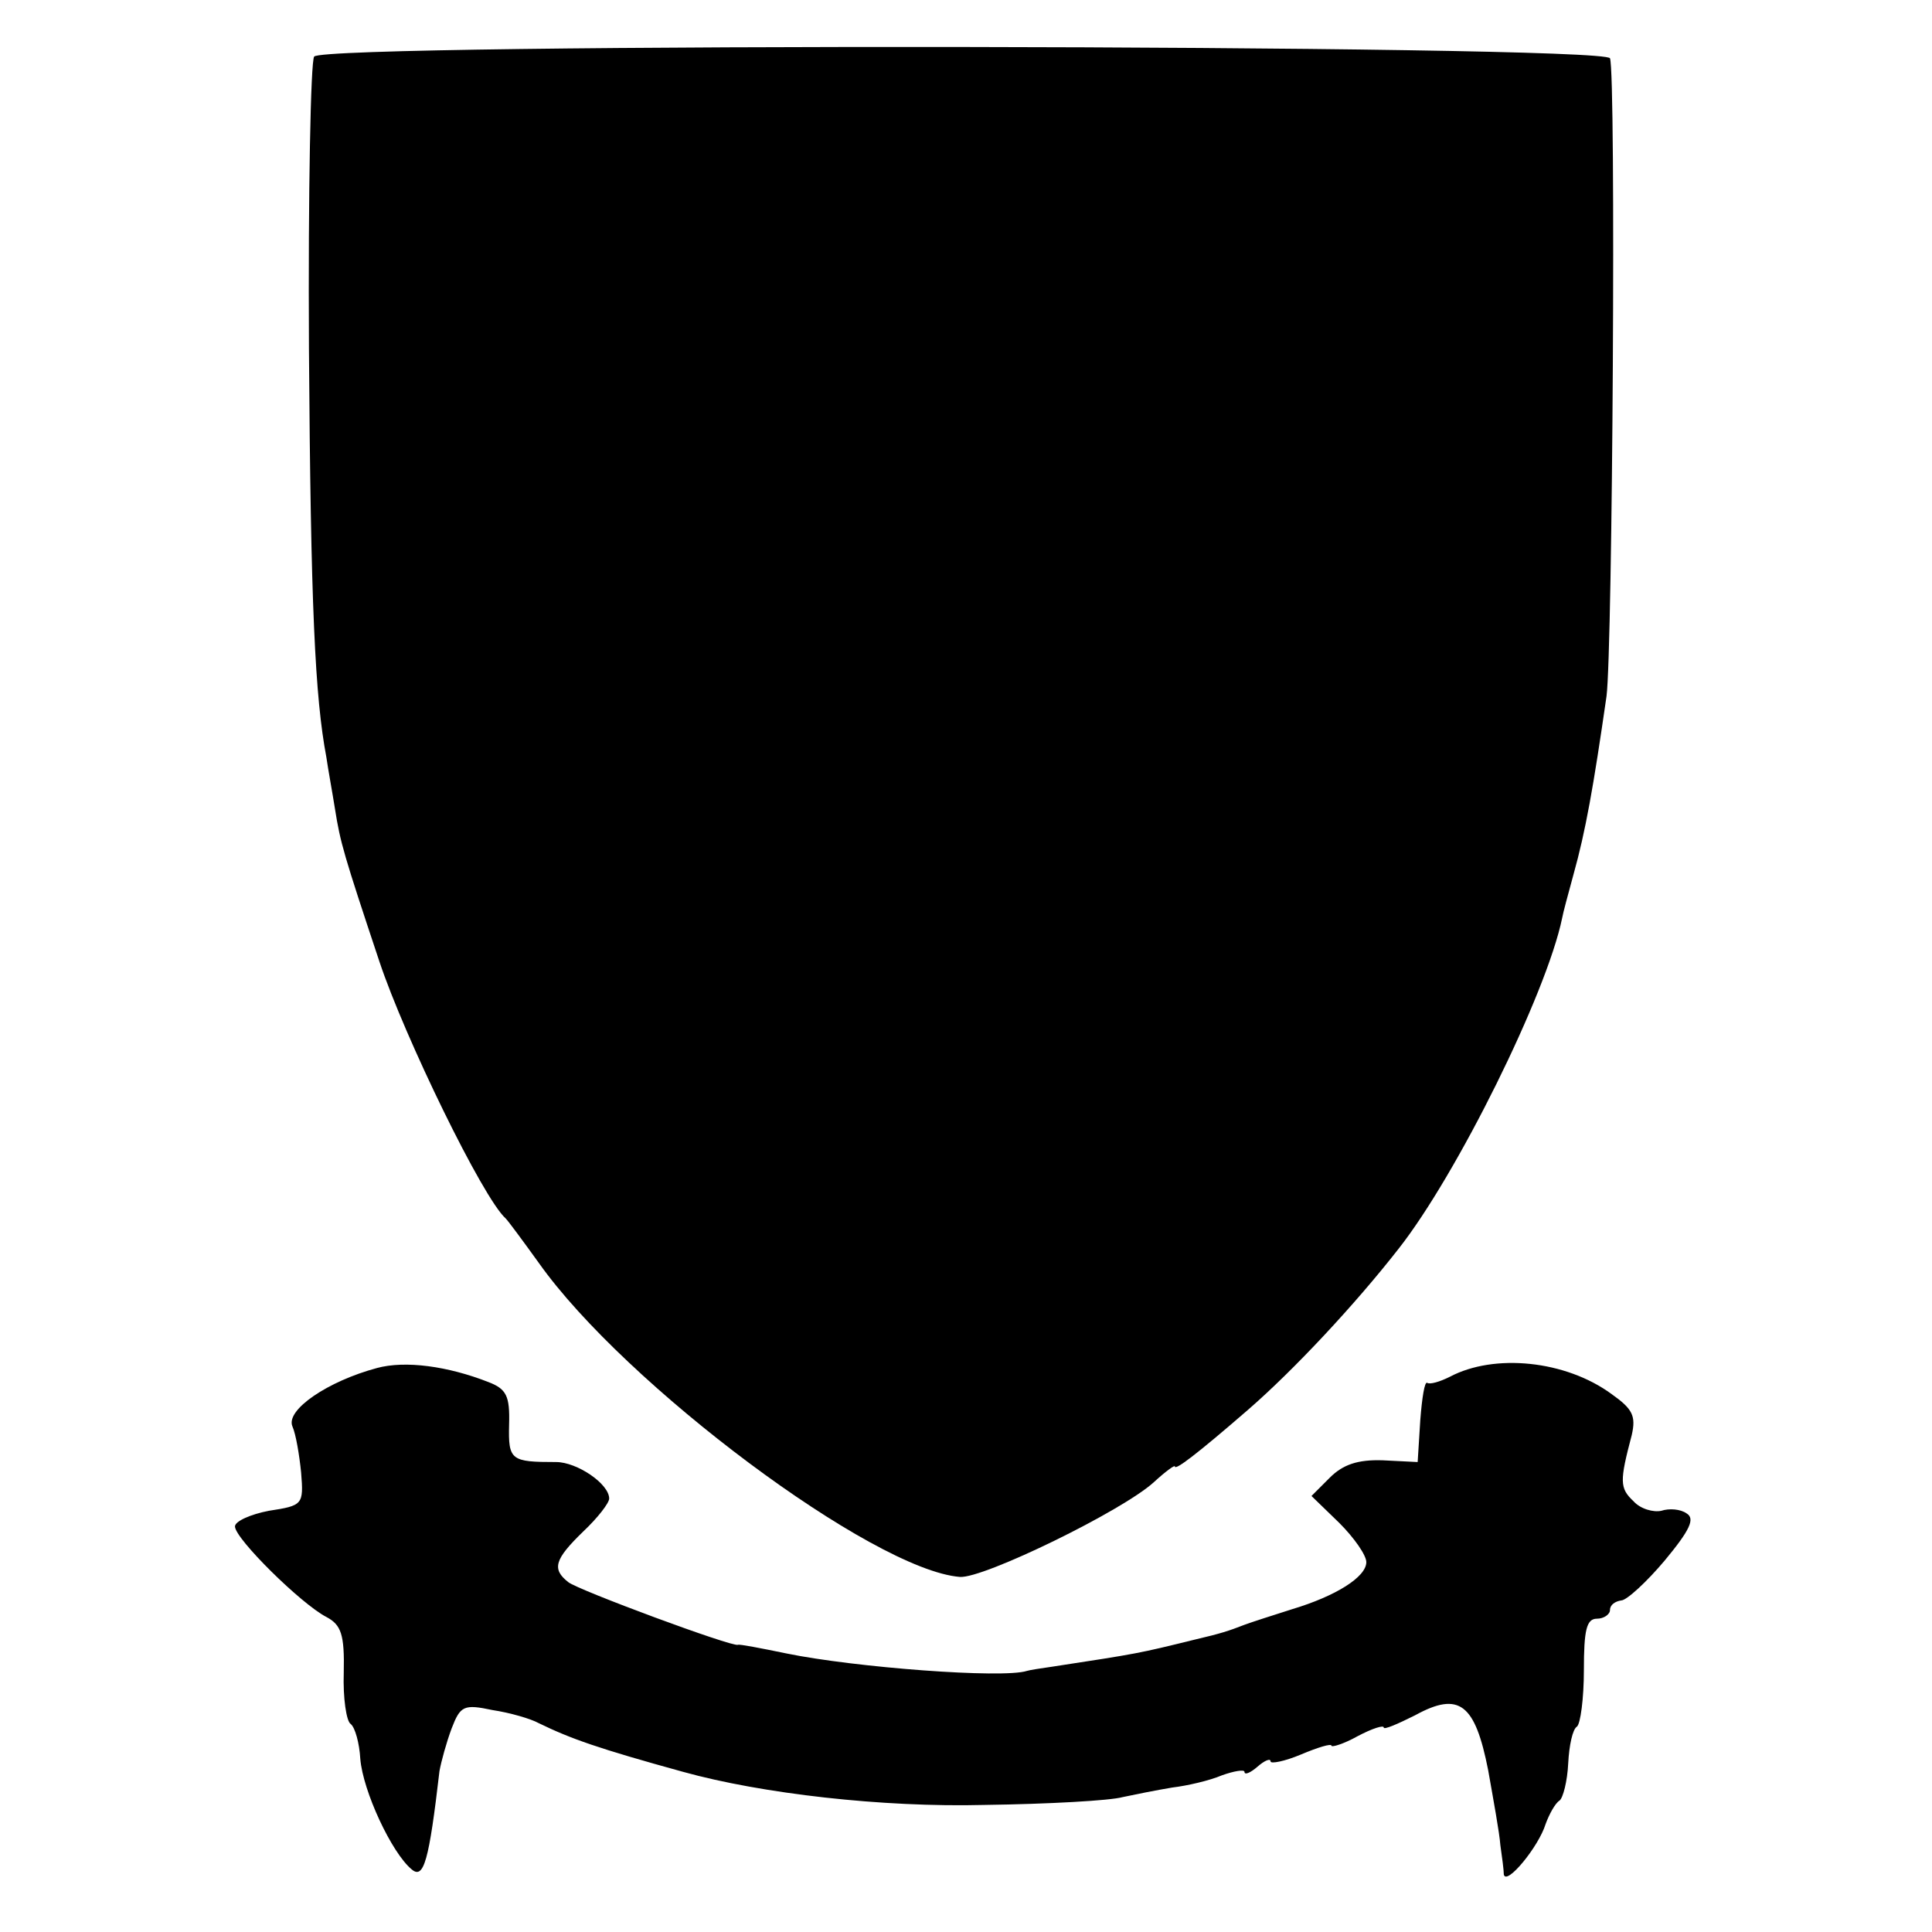 <?xml version="1.0" standalone="no"?>
<!DOCTYPE svg PUBLIC "-//W3C//DTD SVG 20010904//EN"
 "http://www.w3.org/TR/2001/REC-SVG-20010904/DTD/svg10.dtd">
<svg version="1.0" xmlns="http://www.w3.org/2000/svg"
 width="222pt" height="222pt" viewBox="0 0 222 222"
 preserveAspectRatio="xMidYMid meet">
<g transform="translate(0,222) scale(0.1,-0.1)"
fill="#000000" stroke="none">
<path d="M361 2155 c-4 -5 -7 -156 -6 -335 2 -298 7 -401 20 -470 2 -14 7 -41
10 -60 6 -38 10 -52 51 -175 29 -87 119 -272 145 -295 3 -3 20 -26 38 -51 99
-140 384 -353 484 -361 27 -2 187 76 223 109 13 12 24 20 24 18 0 -5 24 13 84
65 53 46 123 121 173 185 67 85 170 293 188 380 1 6 7 28 13 50 14 50 23 101
38 205 7 54 11 715 4 733 -6 16 -1477 18 -1489 2z"/>
<path d="M433 648 c-56 -15 -105 -48 -97 -67 4 -9 8 -33 10 -53 3 -37 2 -38
-37 -44 -21 -4 -39 -12 -39 -18 0 -14 76 -89 105 -104 17 -9 21 -20 20 -64 -1
-29 3 -56 8 -59 5 -4 10 -22 11 -40 3 -37 36 -108 59 -127 14 -12 20 10 32
113 2 11 8 33 14 49 10 26 14 28 47 21 20 -3 44 -10 53 -15 37 -18 68 -29 166
-56 90 -25 229 -41 346 -38 74 1 145 5 159 9 14 3 39 8 57 11 17 2 43 8 57 14
14 5 26 7 26 4 0 -4 7 -1 15 6 8 7 15 10 15 6 0 -3 16 0 35 8 19 8 35 13 35
10 0 -2 14 2 30 11 17 9 30 13 30 10 0 -3 16 4 36 14 51 28 69 13 84 -63 6
-34 13 -72 14 -86 2 -14 4 -29 4 -34 3 -13 40 32 48 58 4 11 11 24 16 27 4 3
9 22 10 43 1 20 5 39 10 42 4 3 8 32 8 65 0 46 3 59 15 59 8 0 15 5 15 10 0 6
6 10 13 11 6 0 29 21 50 46 29 35 35 48 25 54 -7 5 -20 6 -29 3 -9 -2 -24 2
-32 11 -16 15 -16 23 -2 76 5 22 1 30 -23 47 -53 39 -135 47 -186 20 -12 -6
-23 -9 -26 -7 -3 2 -6 -17 -8 -43 l-3 -48 -40 2 c-29 1 -46 -5 -61 -20 l-21
-21 32 -31 c17 -17 31 -37 31 -45 0 -17 -35 -39 -85 -54 -22 -7 -47 -15 -55
-18 -18 -7 -27 -10 -57 -17 -65 -16 -65 -16 -163 -31 -14 -2 -27 -4 -30 -5
-28 -9 -198 4 -276 20 -29 6 -55 11 -56 10 -6 -3 -184 63 -195 72 -19 15 -16
26 17 58 17 16 30 33 30 38 0 17 -37 42 -61 42 -52 0 -55 2 -54 43 1 33 -3 41
-24 49 -46 18 -95 25 -128 16z"/>
</g>
</svg>
